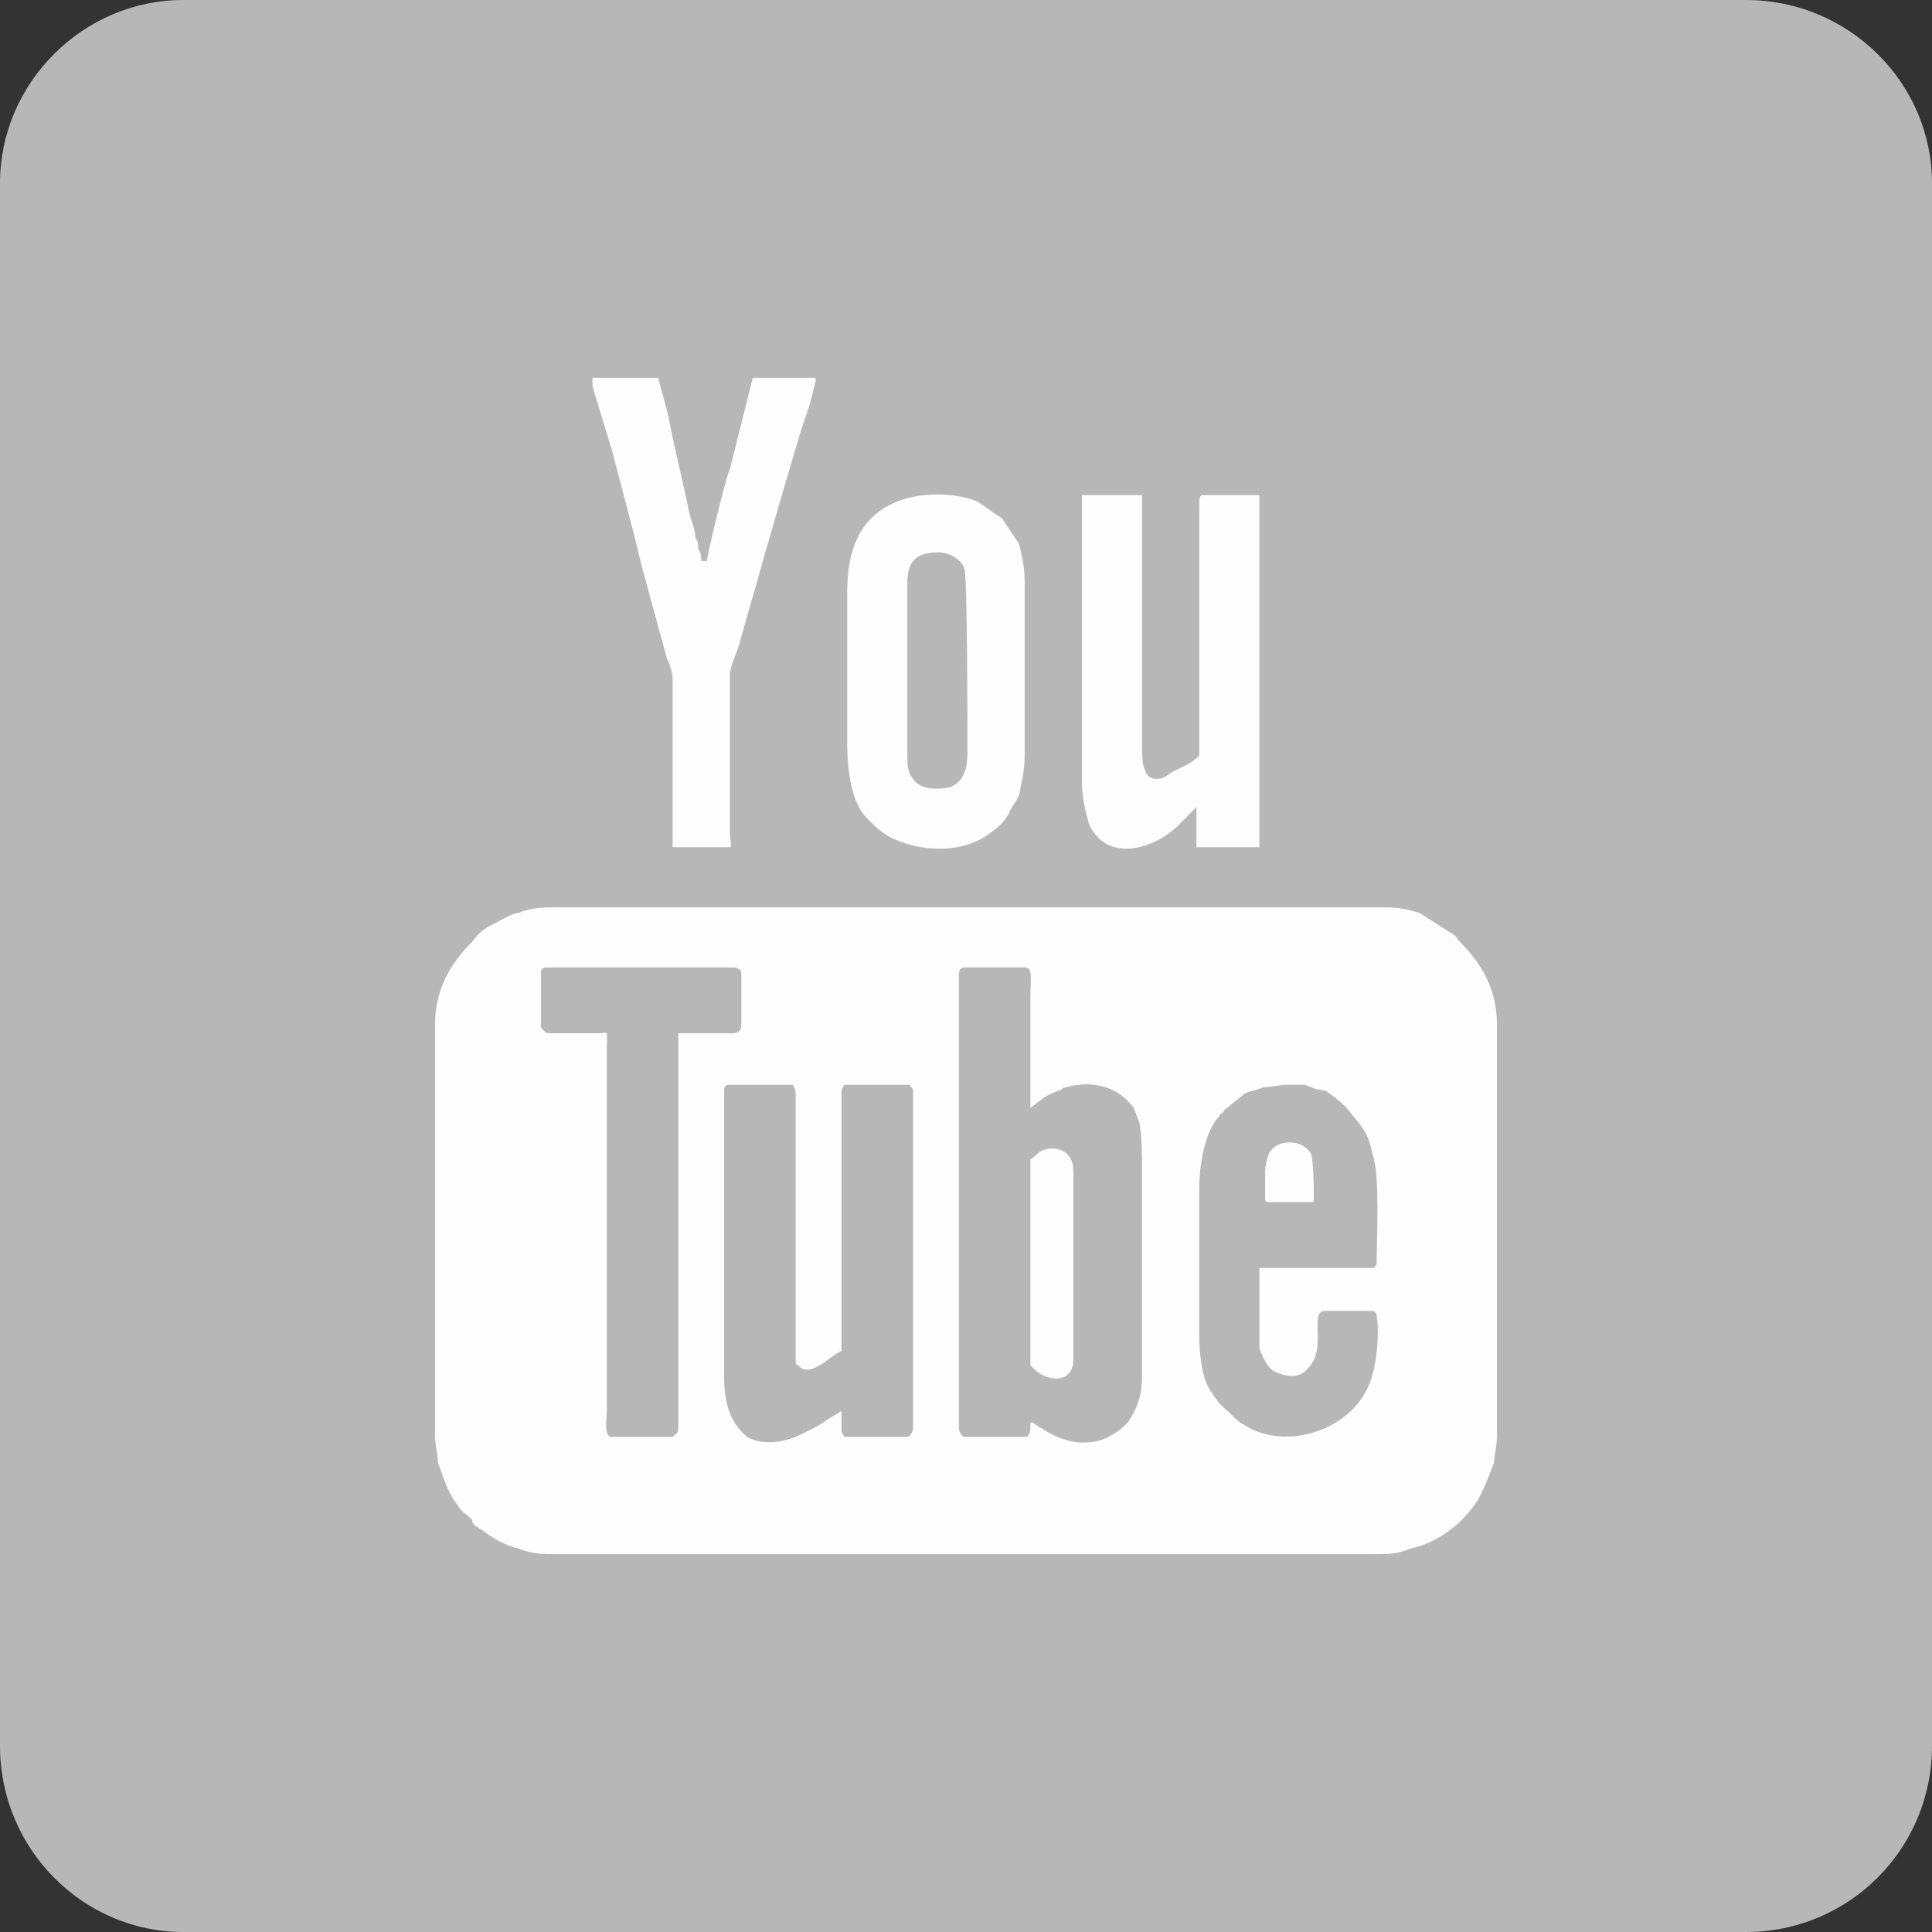 <?xml version="1.0" encoding="UTF-8"?>
<!DOCTYPE svg PUBLIC "-//W3C//DTD SVG 1.1//EN" "http://www.w3.org/Graphics/SVG/1.1/DTD/svg11.dtd">
<!-- Creator: CorelDRAW X7 -->
<svg xmlns="http://www.w3.org/2000/svg" xml:space="preserve" width="20mm" height="20mm" version="1.1" style="shape-rendering:geometricPrecision; text-rendering:geometricPrecision; image-rendering:optimizeQuality; fill-rule:evenodd; clip-rule:evenodd"
viewBox="0 0 675 675"
 xmlns:xlink="http://www.w3.org/1999/xlink">
 <rect x="0" y="0" width="675" height="675" fill="#333333" stroke="none"/>
 <defs>
  <style type="text/css">
   <![CDATA[
    .fil1 {fill:#FEFEFE}
    .fil0 {fill:#B7B7B7}
   ]]>
  </style>
 </defs>
 <g id="Layer_x0020_1">
  <path class="fil0" d="M64 0l546 0c36,0 65,29 65,64l0 546c0,36 -29,65 -65,65l-546 0c-35,0 -64,-29 -64,-65l0 -546c0,-35 29,-64 64,-64z"/>
  <path class="fil1" d="M253 481l0 -100c0,-2 1,-2 2,-2l22 0c1,2 1,2 1,5l0 85c0,2 0,4 0,6 0,1 0,2 1,2 2,3 6,1 9,-1 4,-3 4,-3 6,-4l0 -89c0,-3 0,-2 1,-4l23 0c0,1 1,1 1,2l0 118c0,1 -1,3 -2,3 -8,0 -15,0 -22,0 -1,-2 -1,-1 -1,-4 0,-2 0,-3 0,-5l-5 3c-4,3 -7,4 -11,6 -5,2 -12,3 -17,0 -6,-5 -8,-12 -8,-21zm125 23c-4,0 -10,-2 -14,-5 -1,0 -1,-1 -2,-1 -1,-1 -1,-1 -2,-1 0,4 0,3 -1,5l-22 0c-1,0 -2,-2 -2,-3l0 -158c0,-3 1,-3 3,-3l20 0c3,0 2,4 2,10l0 39c2,-1 4,-4 10,-6 1,0 1,-1 2,-1 10,-3 19,0 24,7 1,2 1,3 2,5 1,4 1,13 1,17l0 71c0,7 -1,11 -5,17 -1,1 -3,3 -5,4 -3,2 -6,3 -11,3zm102 -61l-40 0c0,5 0,23 0,28 1,3 3,7 5,8 4,2 9,3 12,-1 7,-7 0,-20 6,-20l17 0c1,1 1,1 1,2 1,6 0,16 -2,22 -6,18 -30,25 -44,16 -2,-1 -3,-2 -4,-3 -4,-4 -5,-4 -8,-9 -3,-4 -4,-13 -4,-19l0 -52c0,-8 2,-20 7,-25 0,-1 1,-1 1,-1 2,-3 1,-1 3,-3l5 -4c2,-1 4,-1 6,-2l8 -1 7 0c2,1 5,2 7,2 3,2 7,5 9,8 5,6 6,7 8,16 2,7 1,28 1,35 0,2 0,2 -1,3zm-224 -82l-19 0 0 138c0,2 -1,2 -2,3l-22 0c-2,-2 -1,-5 -1,-9l0 -125c0,-9 1,-7 -3,-7l-16 0c-3,0 -2,0 -4,-2l0 -20c1,-1 1,-1 3,-1l64 0c2,0 3,1 3,2l0 18c0,2 -1,3 -3,3zm-104 -3l0 144c0,3 1,6 1,9 2,5 3,10 7,15 1,2 3,3 5,5 0,1 0,1 1,2l3 2c4,3 8,5 12,6 5,2 9,2 14,2l285 0c5,0 8,0 13,-2 9,-2 17,-8 22,-15 3,-4 5,-10 7,-15 0,-2 1,-6 1,-9l0 -144c0,-12 -5,-21 -13,-29 -1,-1 -1,-2 -3,-3l-11 -7c-6,-2 -9,-2 -16,-2l-285 0c-5,0 -9,0 -14,2 -2,0 -5,2 -7,3 -4,2 -6,3 -9,7 -8,8 -13,17 -13,29z"/>
  <path class="fil1" d="M378 274c0,3 1,9 2,12 0,1 1,3 1,3 7,13 24,7 32,-2l5 -5 0 14 22 0 0 -123 -20 0c-1,0 -1,2 -1,4l0 87c0,0 -2,2 -4,3l-6 3c-3,3 -8,3 -9,-1 -1,-2 -1,-6 -1,-8l0 -88 -21 0 0 101z"/>
  <path class="fil1" d="M235 237l0 59 20 0c1,0 0,-2 0,-5l0 -55c0,-3 2,-7 3,-10 6,-21 13,-46 19,-66l3 -10c1,-3 2,-6 3,-9l2 -8c0,-1 0,-1 -1,-1l-21 0 -8 32c-1,1 -8,30 -8,32l-2 0c0,-1 0,-3 -1,-4 0,-1 0,-3 -1,-4 0,-2 -1,-5 -2,-8 -2,-10 -5,-22 -7,-32 -1,-6 -3,-11 -4,-16l-23 0c0,1 0,2 0,3l7 23c3,12 7,26 10,39l9 33c1,2 2,5 2,7z"/>
  <path class="fil1" d="M317 263l0 -59c0,-8 3,-11 11,-11 3,0 8,2 9,6 1,4 1,56 1,64 0,5 -1,10 -6,12 -4,1 -11,1 -13,-3 -2,-2 -2,-5 -2,-9zm-21 -56l0 52c0,9 1,21 7,27 3,3 5,5 9,7 11,5 25,5 34,-2 3,-2 6,-5 7,-8 1,-2 2,-3 3,-5 1,-5 2,-9 2,-14l0 -61c0,-5 -1,-9 -2,-13 -2,-3 -4,-6 -6,-9 -2,-1 -7,-5 -9,-6 -8,-3 -19,-3 -27,0 -13,5 -18,16 -18,32z"/>
  <path class="fil1" d="M360 405l0 72c1,1 1,1 2,2 5,4 13,4 13,-4l0 -66c0,-7 -6,-9 -11,-7 -2,1 -2,2 -4,3z"/>
  <path class="fil1" d="M442 410l0 9c0,1 1,1 1,1l15 0c1,0 1,0 1,-1 0,-4 0,-13 -1,-16 -3,-5 -11,-5 -14,-1 -1,1 -2,5 -2,8z"/>
 </g>
</svg>
